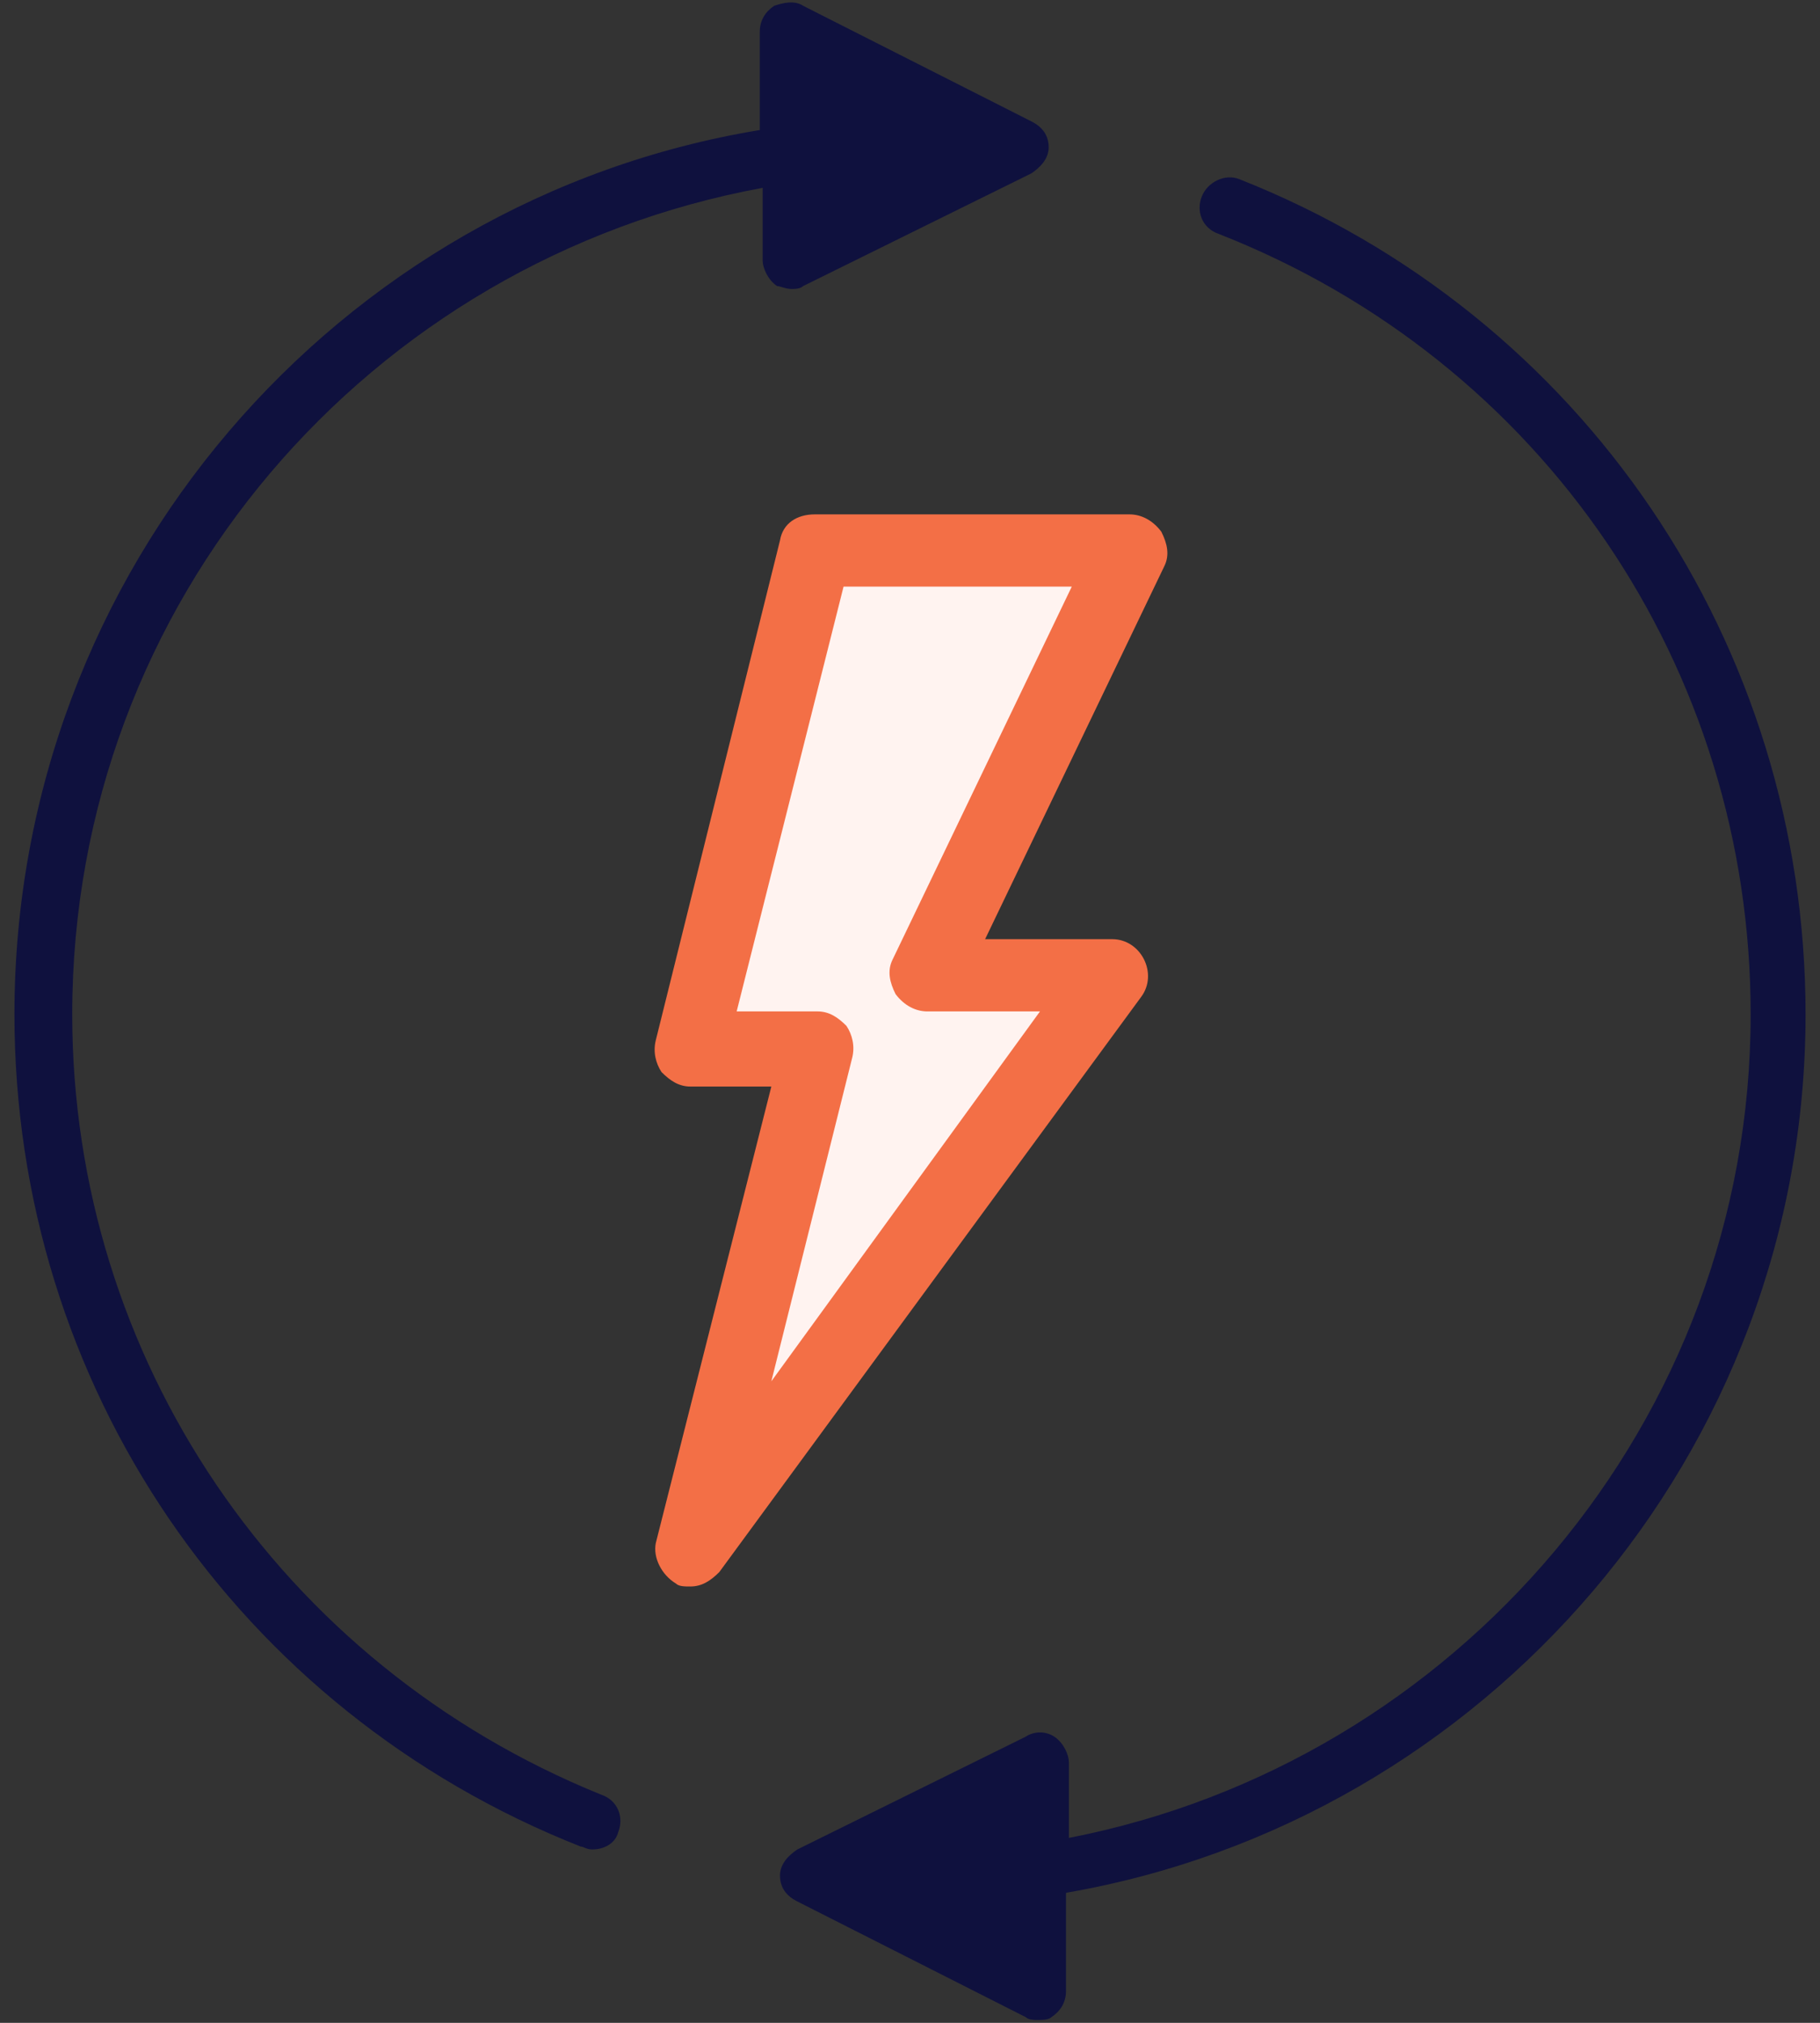 <?xml version="1.0" encoding="utf-8"?>
<!-- Generator: Adobe Illustrator 24.3.0, SVG Export Plug-In . SVG Version: 6.00 Build 0)  -->
<svg version="1.1" id="Layer_1" xmlns="http://www.w3.org/2000/svg" xmlns:xlink="http://www.w3.org/1999/xlink" x="0px" y="0px"
	 viewBox="0 0 63 70" style="enable-background:new 0 0 63 70;" xml:space="preserve">
<rect x="0" y="0" width="63" height="70" fill="#333333" stroke="none"/>
<style type="text/css">
	.st0{fill:#0F113E;}
	.st1{fill:#FFF3F0;}
	.st2{fill:#F36F46;}
</style>
<g>
	<g>
		<path class="st0" d="M27.8,9.9l7.9-3.9c0.3-0.2,0.6-0.5,0.6-0.9s-0.2-0.7-0.6-0.9l-7.9-4c-0.3-0.2-0.7-0.1-1,0
			c-0.3,0.2-0.5,0.5-0.5,0.9v3.4C11.7,6.9,0.5,19.7,0.5,35.1c0,12.8,7.7,24.1,19.6,28.8c0.1,0,0.2,0.1,0.4,0.1
			c0.4,0,0.8-0.2,0.9-0.6c0.2-0.5,0-1.1-0.6-1.3C9.7,57.6,2.5,47,2.5,35.1C2.5,20.8,12.8,9,26.4,6.5V9c0,0.3,0.2,0.7,0.5,0.9
			C27,9.9,27.2,10,27.4,10C27.5,10,27.7,10,27.8,9.9z"/>
		<path class="st0" d="M62.5,35.1c0-12.8-7.7-24.2-19.6-28.9c-0.5-0.2-1.1,0.1-1.3,0.6c-0.2,0.5,0,1.1,0.6,1.3
			c11.2,4.4,18.4,15,18.4,27c0,14.1-10.2,25.9-23.6,28.5V61c0-0.3-0.2-0.7-0.5-0.9c-0.3-0.2-0.7-0.2-1,0l-7.9,3.9
			c-0.3,0.2-0.6,0.5-0.6,0.9s0.2,0.7,0.6,0.9l7.9,4c0.1,0.1,0.3,0.1,0.4,0.1c0.2,0,0.4,0,0.5-0.1c0.3-0.2,0.5-0.5,0.5-0.9v-3.4
			C51.4,63,62.5,50.3,62.5,35.1z"/>
	</g>
	<g>
		<polygon class="st1" points="39.1,19 28.2,19 23.9,36.3 28.2,36.3 23.9,53.6 38.5,33.7 32.1,33.7 		"/>
		<path class="st2" d="M23.9,54.9c-0.2,0-0.4,0-0.5-0.1c-0.5-0.3-0.8-0.9-0.7-1.4l4-15.8h-2.8c-0.4,0-0.7-0.2-1-0.5
			c-0.2-0.3-0.3-0.7-0.2-1.1L27,18.7c0.1-0.6,0.6-0.9,1.2-0.9h10.9c0.4,0,0.8,0.2,1.1,0.6c0.2,0.4,0.3,0.8,0.1,1.2l-6.2,12.9h4.4
			c0.5,0,0.9,0.3,1.1,0.7s0.2,0.9-0.1,1.3L24.9,54.4C24.6,54.7,24.3,54.9,23.9,54.9z M25.5,35h2.8c0.4,0,0.7,0.2,1,0.5
			c0.2,0.3,0.3,0.7,0.2,1.1l-2.8,11.2L36,35h-3.9c-0.4,0-0.8-0.2-1.1-0.6c-0.2-0.4-0.3-0.8-0.1-1.2l6.2-12.9h-7.9L25.5,35z"/>
	</g>
</g>
</svg>
